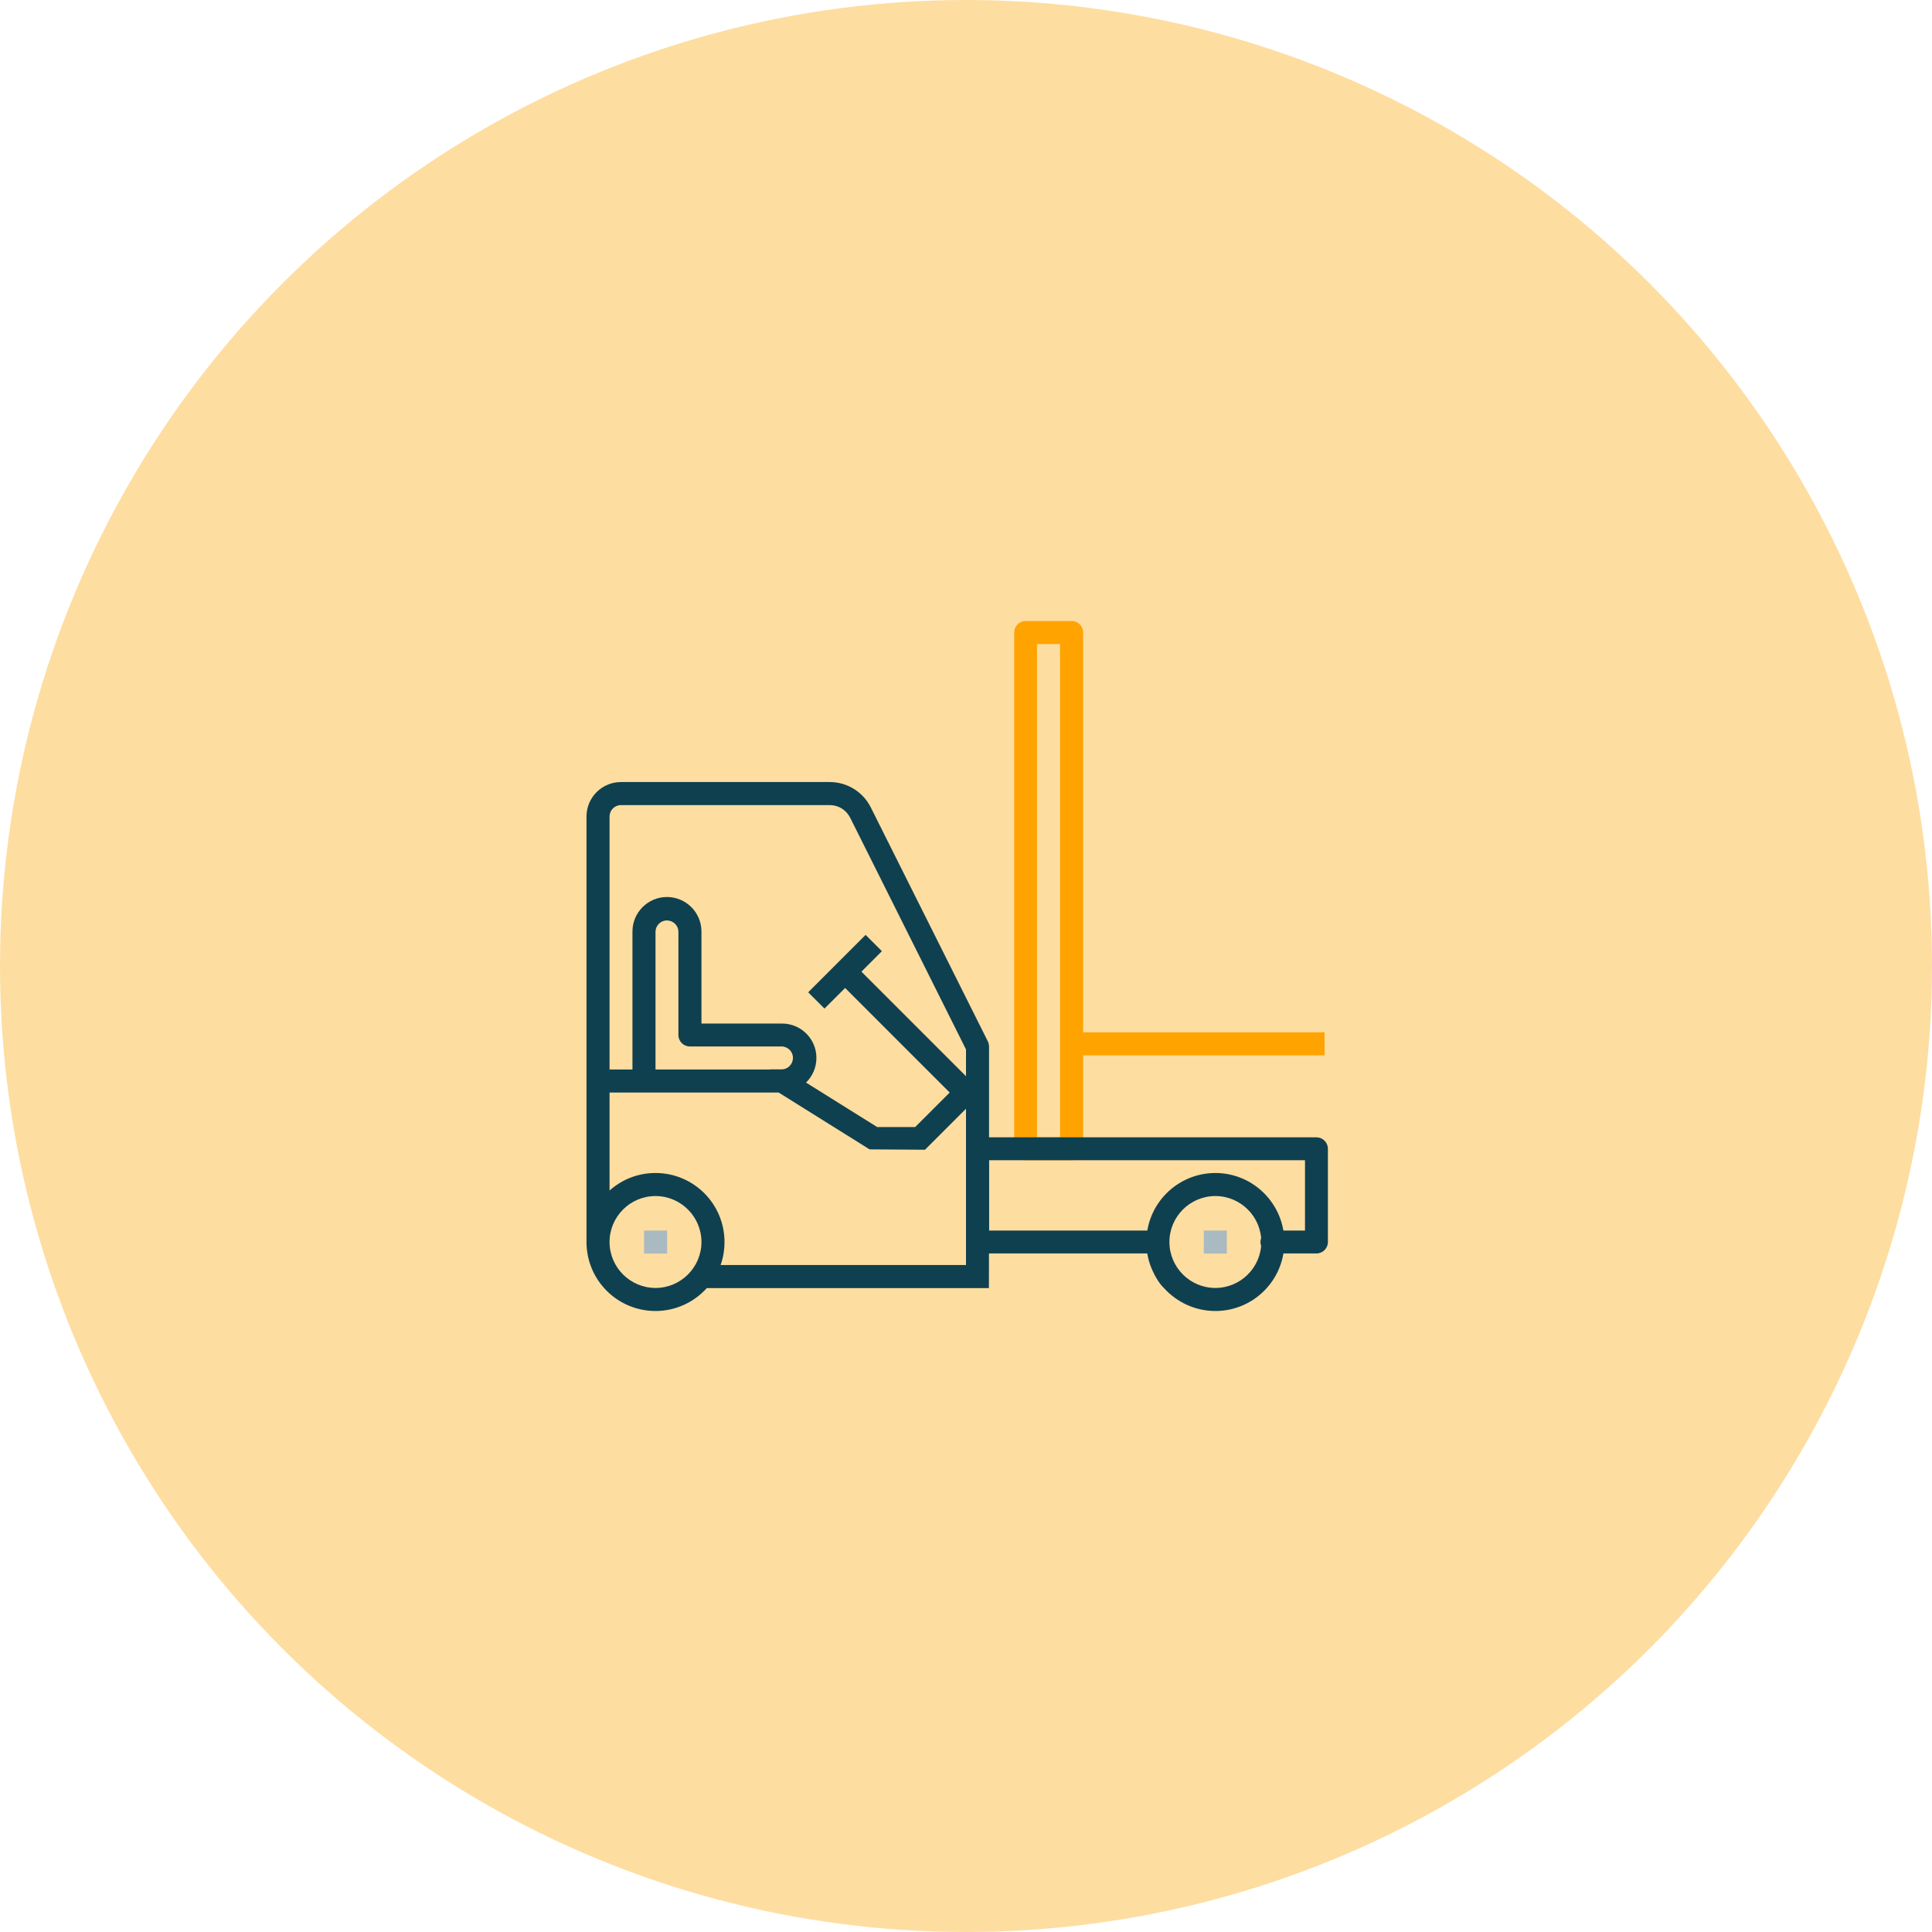 <svg width="56" height="56" viewBox="0 0 56 56" fill="none" xmlns="http://www.w3.org/2000/svg"><circle cx="28" cy="28" r="28" fill="#FEDDA1"/><path d="M38.394 29.922H31.394V18.332C31.394 18.148 31.245 18 31.062 18H29.73C29.546 18 29.398 18.148 29.398 18.332V33.298C29.398 33.482 29.542 33.63 29.73 33.63H31.062C31.245 33.63 31.394 33.482 31.394 33.298V30.59H38.394V29.922ZM30.726 32.966H30.058V18.668H30.726V32.966Z" fill="#FFA300"/><path d="M28.668 35.34V30.34C28.668 30.281 28.656 30.23 28.633 30.184L25.242 23.406C25.016 22.953 24.555 22.668 24.051 22.668H18C17.449 22.668 17 23.113 17 23.668V36C17 37.105 17.895 38 19 38C19.59 38 20.121 37.742 20.488 37.336H28.664L28.668 35.34ZM18 23.336H24.051C24.305 23.336 24.535 23.48 24.645 23.707L28 30.418V31.195L24.969 28.164L25.562 27.57L25.09 27.098L23.426 28.762L23.898 29.234L24.496 28.637L27.527 31.668L26.527 32.668H25.426L23.363 31.379C23.551 31.195 23.664 30.945 23.664 30.664C23.664 30.113 23.219 29.668 22.668 29.668H20.332V27C20.332 26.449 19.883 26 19.332 26C18.781 26 18.332 26.449 18.332 27V31H17.668V23.668C17.668 23.484 17.816 23.336 18 23.336ZM19.996 30.332H22.664C22.848 30.34 22.992 30.492 22.984 30.676C22.977 30.852 22.836 30.992 22.664 30.996H22.332V31H19V27C19.008 26.816 19.16 26.672 19.344 26.68C19.52 26.688 19.66 26.828 19.664 27V30C19.664 30.184 19.812 30.332 19.996 30.332ZM19 37.332C18.266 37.332 17.668 36.734 17.668 36C17.668 35.266 18.266 34.668 19 34.668C19.734 34.668 20.332 35.266 20.332 36C20.332 36.734 19.734 37.332 19 37.332ZM20.887 36.668C20.961 36.461 21 36.234 21 36C21 34.895 20.105 34 19 34C18.488 34 18.023 34.191 17.668 34.508V31.668H22.57L25.205 33.315L26.811 33.326L28 32.137V36.668H20.887Z" fill="#0F404F"/><path d="M19.336 35.668H18.668V36.336H19.336V35.668Z" fill="#A9BAC1"/><path d="M35.56 35.668H34.892V36.336H35.56V35.668Z" fill="#A9BAC1"/><path d="M33.739 37.336C34.107 37.742 34.638 38 35.228 38C36.333 38 37.228 37.105 37.228 36C37.224 34.895 36.329 34 35.228 34C34.126 34 33.228 34.895 33.228 36C33.228 36.234 33.267 36.461 33.341 36.668C33.341 36.668 33.491 37.103 33.739 37.336ZM35.228 37.332C34.493 37.332 33.896 36.734 33.896 36C33.896 35.266 34.493 34.668 35.228 34.668C35.962 34.668 36.56 35.266 36.56 36C36.56 36.734 35.962 37.332 35.228 37.332Z" fill="#0F404F"/><path d="M38.158 36.332H36.867C36.684 36.332 36.535 36.183 36.535 36C36.535 35.817 36.684 35.668 36.867 35.668H37.826V33.63H28.666V35.668H33.525C33.709 35.668 33.857 35.817 33.857 36C33.857 36.183 33.709 36.332 33.525 36.332H28.334C28.151 36.332 28.002 36.183 28.002 36V33.298C28.002 33.115 28.151 32.966 28.334 32.966H38.158C38.341 32.966 38.49 33.115 38.49 33.298V36C38.49 36.183 38.341 36.332 38.158 36.332Z" fill="#0F404F"/></svg>

